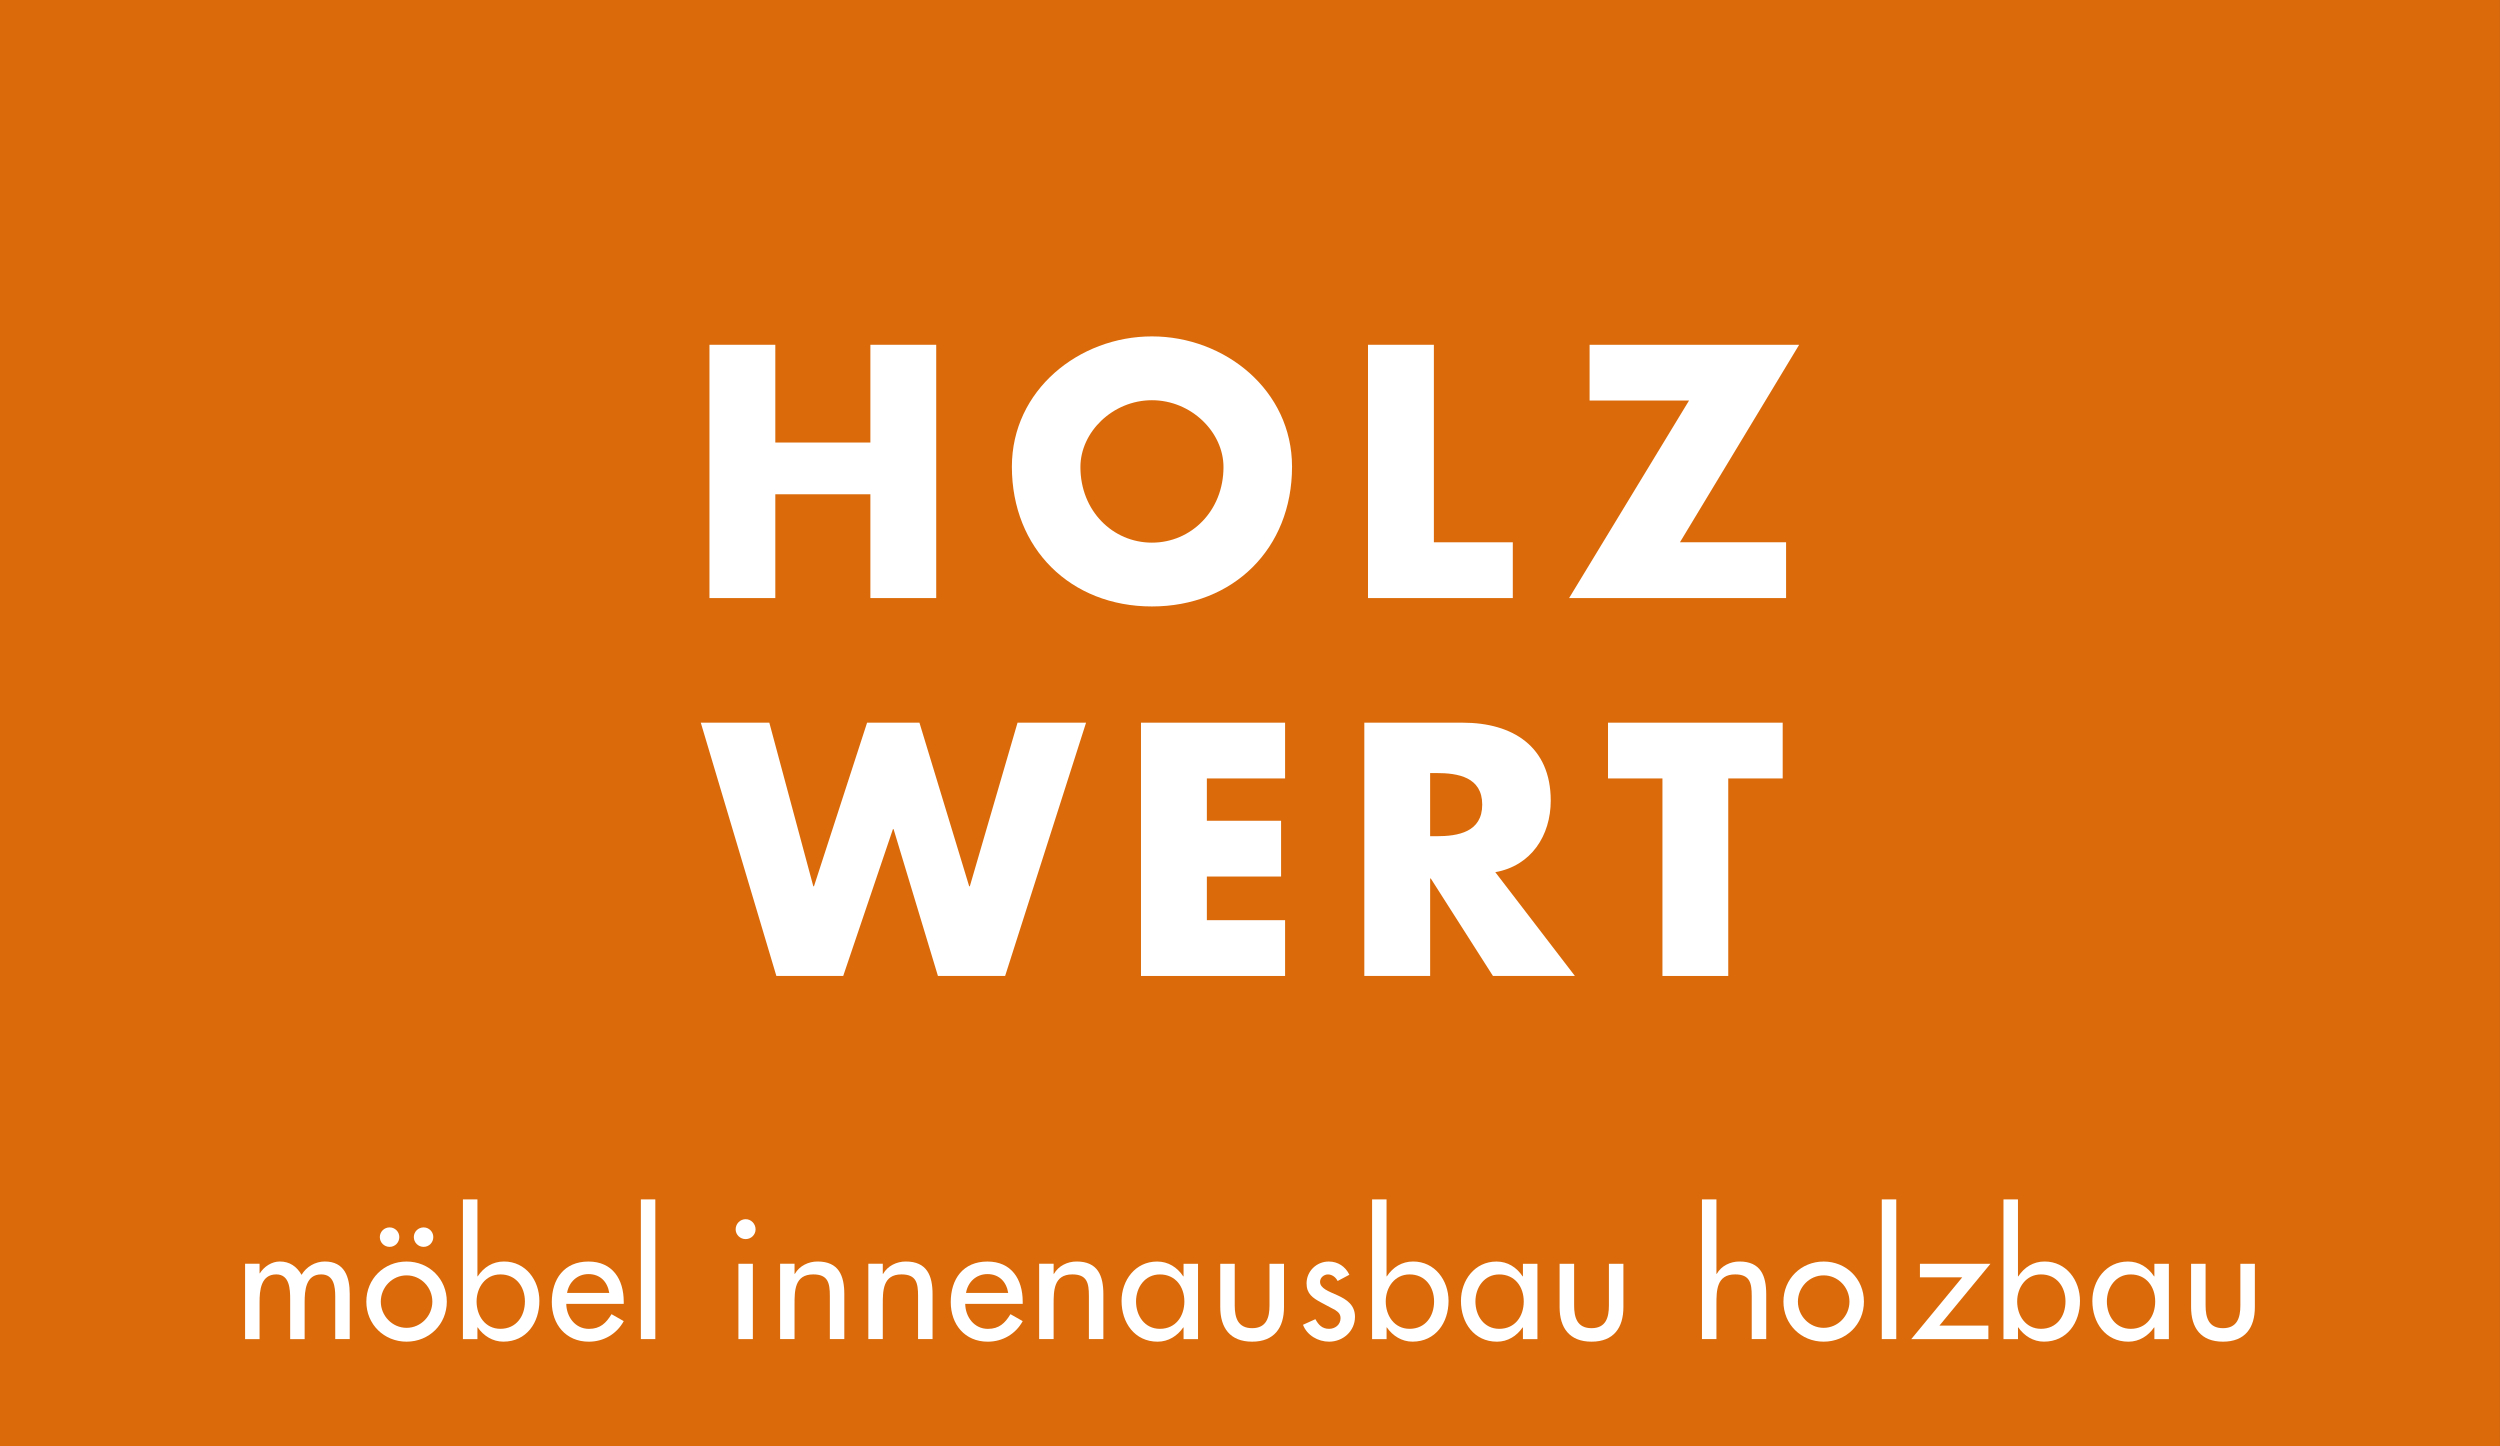 <?xml version="1.0" encoding="utf-8"?>
<svg xmlns="http://www.w3.org/2000/svg" xmlns:xlink="http://www.w3.org/1999/xlink" version="1.2" id="Ebene_1" x="0px" y="0px" width="144.57px" height="83.62px" viewBox="0 0 144.57 83.62" xml:space="preserve">
<rect x="0" y="0" width="144.57" height="83.62" fill="#333333" stroke="none"/>
<rect y="-0.002" fill="#DB6B0A" width="144.567" height="83.622"></rect>
<g>
	<path fill="none" d="M81.514,76.844c0.914,0,1.416-0.726,1.416-1.583c0-0.85-0.514-1.563-1.416-1.563   c-0.865,0-1.379,0.752-1.379,1.563C80.135,76.081,80.629,76.844,81.514,76.844z"></path>
	<path fill="none" d="M86.699,73.697c-0.865,0-1.378,0.752-1.378,1.563c0,0.82,0.494,1.583,1.378,1.583   c0.913,0,1.416-0.726,1.416-1.583C88.115,74.411,87.603,73.697,86.699,73.697z"></path>
	<path fill="none" d="M28.938,76.844c0.913,0,1.417-0.726,1.417-1.583c0-0.85-0.513-1.563-1.417-1.563   c-0.866,0-1.378,0.752-1.378,1.563C27.561,76.081,28.054,76.844,28.938,76.844z"></path>
	<path fill="none" d="M34.031,73.678c-0.652,0-1.135,0.466-1.239,1.09h2.44C35.13,74.116,34.702,73.678,34.031,73.678z"></path>
	<path fill="none" d="M57.102,73.678c-0.653,0-1.137,0.466-1.238,1.09h2.439C58.201,74.116,57.771,73.678,57.102,73.678z"></path>
	<path fill="none" d="M85.714,46.53c0-1.593-1.4-1.826-2.644-1.826h-0.369v3.653h0.369C84.313,48.357,85.714,48.124,85.714,46.53z"></path>
	<path fill="none" d="M67.074,73.697c-0.866,0-1.379,0.752-1.379,1.563c0,0.82,0.494,1.583,1.379,1.583   c0.913,0,1.416-0.726,1.416-1.583C68.489,74.411,67.977,73.697,67.074,73.697z"></path>
	<path fill="none" d="M105.459,76.786c0.828,0,1.491-0.696,1.491-1.516c0-0.829-0.663-1.519-1.491-1.519   c-0.829,0-1.489,0.689-1.489,1.519C103.97,76.09,104.63,76.786,105.459,76.786z"></path>
	<path fill="none" d="M66.614,23.144c-2.271,0-4.136,1.845-4.136,3.865c0,2.526,1.865,4.371,4.136,4.371   c2.274,0,4.138-1.845,4.138-4.371C70.752,24.989,68.888,23.144,66.614,23.144z"></path>
	<path fill="none" d="M123.214,73.697c-0.864,0-1.378,0.752-1.378,1.563c0,0.82,0.493,1.583,1.378,1.583   c0.914,0,1.417-0.726,1.417-1.583C124.631,74.411,124.118,73.697,123.214,73.697z"></path>
	<path fill="none" d="M118.027,76.844c0.914,0,1.416-0.726,1.416-1.583c0-0.85-0.512-1.563-1.416-1.563   c-0.865,0-1.378,0.752-1.378,1.563C116.649,76.081,117.143,76.844,118.027,76.844z"></path>
	<path fill="none" d="M23.512,76.786c0.828,0,1.49-0.696,1.49-1.516c0-0.829-0.662-1.519-1.49-1.519   c-0.829,0-1.491,0.689-1.491,1.519C22.021,76.09,22.683,76.786,23.512,76.786z"></path>
	<polygon fill="#FFFFFF" points="74.314,45.016 74.314,41.791 65.981,41.791 65.981,56.438 74.314,56.438 74.314,53.212    69.79,53.212 69.79,50.688 74.082,50.688 74.082,47.463 69.79,47.463 69.79,45.016  "></polygon>
	<polygon fill="#FFFFFF" points="44.896,56.438 48.761,56.438 51.636,47.948 51.674,47.948 54.239,56.438 58.124,56.438    62.805,41.791 58.842,41.791 56.084,51.25 56.045,51.25 53.169,41.791 50.142,41.791 47.071,51.25 47.031,51.25 44.488,41.791    40.525,41.791  "></polygon>
	<polygon fill="#FFFFFF" points="103.089,41.791 92.988,41.791 92.988,45.016 96.136,45.016 96.136,56.438 99.941,56.438    99.941,45.016 103.089,45.016  "></polygon>
	<path fill="#FFFFFF" d="M78.896,56.438h3.806v-5.633h0.04l3.593,5.633h4.739l-4.604-6.002c2.08-0.37,3.206-2.118,3.206-4.139   c0-3.127-2.196-4.506-5.09-4.506h-5.69V56.438z M82.701,44.704h0.369c1.243,0,2.644,0.233,2.644,1.826   c0,1.594-1.4,1.827-2.644,1.827h-0.369V44.704z"></path>
	<polygon fill="#FFFFFF" points="41.027,19.938 41.027,34.585 44.835,34.585 44.835,28.583 50.333,28.583 50.333,34.585    54.139,34.585 54.139,19.938 50.333,19.938 50.333,25.591 44.835,25.591 44.835,19.938  "></polygon>
	<polygon fill="#FFFFFF" points="103.285,34.585 103.285,31.36 97.147,31.36 104.041,19.938 91.923,19.938 91.923,23.163    97.673,23.163 90.738,34.585  "></polygon>
	<polygon fill="#FFFFFF" points="79.109,19.938 79.109,34.585 87.482,34.585 87.482,31.36 82.918,31.36 82.918,19.938  "></polygon>
	<path fill="#FFFFFF" d="M66.614,19.453c-4.214,0-8.099,3.108-8.099,7.536c0,4.74,3.4,8.081,8.099,8.081   c4.701,0,8.102-3.341,8.102-8.081C74.716,22.561,70.831,19.453,66.614,19.453z M66.614,31.38c-2.271,0-4.136-1.845-4.136-4.371   c0-2.02,1.865-3.865,4.136-3.865c2.274,0,4.138,1.845,4.138,3.865C70.752,29.535,68.888,31.38,66.614,31.38z"></path>
	<path fill="#FFFFFF" d="M105.459,77.586c1.305,0,2.328-1.004,2.328-2.315c0-1.313-1.023-2.319-2.328-2.319   c-1.304,0-2.326,1.006-2.326,2.319C103.133,76.582,104.155,77.586,105.459,77.586z M105.459,73.752   c0.828,0,1.491,0.689,1.491,1.519c0,0.819-0.663,1.516-1.491,1.516c-0.829,0-1.489-0.696-1.489-1.516   C103.97,74.441,104.63,73.752,105.459,73.752z"></path>
	<path fill="#FFFFFF" d="M90.189,73.082v2.506c0,1.189,0.562,1.998,1.845,1.998c1.286,0,1.844-0.809,1.844-1.998v-2.506H93.04v2.411   c0,0.698-0.176,1.313-1.006,1.313s-1.006-0.615-1.006-1.313v-2.411H90.189z"></path>
	<path fill="#FFFFFF" d="M102.137,77.438v-2.598c0-1.062-0.317-1.89-1.546-1.89c-0.531,0-1.054,0.252-1.314,0.716h-0.019v-4.308   h-0.837v8.079h0.837v-2.002c0-0.791,0-1.739,1.081-1.739c0.857,0,0.96,0.5,0.96,1.246v2.495H102.137z"></path>
	<path fill="#FFFFFF" d="M88.906,77.438v-4.356h-0.838v0.727H88.05c-0.346-0.522-0.866-0.857-1.509-0.857   c-1.266,0-2.057,1.088-2.057,2.281c0,1.248,0.753,2.354,2.086,2.354c0.623,0,1.146-0.335,1.479-0.824h0.019v0.677H88.906z    M86.699,76.844c-0.884,0-1.378-0.763-1.378-1.583c0-0.812,0.513-1.563,1.378-1.563c0.903,0,1.416,0.714,1.416,1.563   C88.115,76.118,87.612,76.844,86.699,76.844z"></path>
	<rect x="42.701" y="73.082" fill="#FFFFFF" width="0.835" height="4.356"></rect>
	<path fill="#FFFFFF" d="M76.858,76.844c-0.401,0-0.615-0.233-0.791-0.559l-0.717,0.325c0.233,0.615,0.875,0.976,1.508,0.976   c0.811,0,1.498-0.611,1.498-1.44c0-0.688-0.493-1.006-1.004-1.238c-0.513-0.232-1.016-0.4-1.016-0.783   c0-0.241,0.223-0.427,0.457-0.427c0.24,0,0.457,0.167,0.559,0.38l0.68-0.362c-0.232-0.475-0.661-0.764-1.192-0.764   c-0.708,0-1.284,0.559-1.284,1.267c0,0.596,0.354,0.839,0.837,1.1l0.821,0.438c0.194,0.131,0.307,0.241,0.307,0.474   C77.521,76.601,77.214,76.844,76.858,76.844z"></path>
	<path fill="#FFFFFF" d="M125.421,77.438v-4.356h-0.837v0.727h-0.019c-0.345-0.522-0.866-0.857-1.509-0.857   c-1.268,0-2.059,1.088-2.059,2.281c0,1.248,0.755,2.354,2.086,2.354c0.623,0,1.145-0.335,1.481-0.824h0.019v0.677H125.421z    M123.214,76.844c-0.885,0-1.378-0.763-1.378-1.583c0-0.812,0.514-1.563,1.378-1.563c0.904,0,1.417,0.714,1.417,1.563   C124.631,76.118,124.128,76.844,123.214,76.844z"></path>
	<path fill="#FFFFFF" d="M129.556,75.493c0,0.698-0.177,1.313-1.006,1.313c-0.83,0-1.005-0.615-1.005-1.313v-2.411h-0.839v2.506   c0,1.189,0.558,1.998,1.844,1.998c1.284,0,1.844-0.809,1.844-1.998v-2.506h-0.838V75.493z"></path>
	<path fill="#FFFFFF" d="M43.119,70.503c-0.316,0-0.578,0.263-0.578,0.587c0,0.315,0.262,0.565,0.578,0.565   c0.315,0,0.575-0.25,0.575-0.565C43.693,70.766,43.434,70.503,43.119,70.503z"></path>
	<rect x="108.82" y="69.359" fill="#FFFFFF" width="0.837" height="8.078"></rect>
	<path fill="#FFFFFF" d="M79.345,69.359v8.079h0.838v-0.677H80.2c0.336,0.489,0.865,0.824,1.48,0.824   c1.342,0,2.086-1.105,2.086-2.354c0-1.193-0.791-2.281-2.048-2.281c-0.653,0-1.173,0.335-1.519,0.857h-0.018v-4.449H79.345z    M81.514,73.697c0.902,0,1.416,0.714,1.416,1.563c0,0.857-0.502,1.583-1.416,1.583c-0.885,0-1.379-0.763-1.379-1.583   C80.135,74.449,80.648,73.697,81.514,73.697z"></path>
	<polygon fill="#FFFFFF" points="114.984,77.438 114.984,76.657 112.153,76.657 115.104,73.082 111.026,73.082 111.026,73.864    113.474,73.864 110.525,77.438  "></polygon>
	<path fill="#FFFFFF" d="M115.857,69.359v8.079h0.839v-0.677h0.02c0.334,0.489,0.866,0.824,1.48,0.824   c1.34,0,2.085-1.105,2.085-2.354c0-1.193-0.789-2.281-2.048-2.281c-0.651,0-1.173,0.335-1.518,0.857h-0.02v-4.449H115.857z    M118.027,73.697c0.904,0,1.416,0.714,1.416,1.563c0,0.857-0.502,1.583-1.416,1.583c-0.885,0-1.378-0.763-1.378-1.583   C116.649,74.449,117.162,73.697,118.027,73.697z"></path>
	<path fill="#FFFFFF" d="M23.091,71.537c0-0.308-0.251-0.559-0.559-0.559c-0.315,0-0.567,0.251-0.567,0.559   c0,0.316,0.252,0.567,0.567,0.567C22.84,72.104,23.091,71.854,23.091,71.537z"></path>
	<path fill="#FFFFFF" d="M36.069,75.271c0-1.295-0.651-2.319-2.038-2.319c-1.406,0-2.121,1.007-2.121,2.347   c0,1.284,0.809,2.288,2.14,2.288c0.846,0,1.61-0.436,2.019-1.189l-0.706-0.402c-0.318,0.524-0.662,0.85-1.305,0.85   c-0.799,0-1.302-0.698-1.312-1.445h3.323V75.271z M32.792,74.768c0.104-0.624,0.587-1.09,1.239-1.09c0.67,0,1.099,0.438,1.201,1.09   H32.792z"></path>
	<path fill="#FFFFFF" d="M26.77,69.359v8.079h0.838v-0.677h0.018c0.335,0.489,0.867,0.824,1.481,0.824   c1.342,0,2.084-1.105,2.084-2.354c0-1.193-0.79-2.281-2.046-2.281c-0.652,0-1.174,0.335-1.519,0.857h-0.018v-4.449H26.77z    M28.938,73.697c0.904,0,1.417,0.714,1.417,1.563c0,0.857-0.504,1.583-1.417,1.583c-0.885,0-1.378-0.763-1.378-1.583   C27.561,74.449,28.072,73.697,28.938,73.697z"></path>
	<path fill="#FFFFFF" d="M25.057,71.537c0-0.308-0.251-0.559-0.558-0.559c-0.317,0-0.568,0.251-0.568,0.559   c0,0.316,0.251,0.567,0.568,0.567C24.806,72.104,25.057,71.854,25.057,71.537z"></path>
	<path fill="#FFFFFF" d="M48.825,77.438v-2.598c0-1.062-0.316-1.89-1.545-1.89c-0.531,0-1.052,0.252-1.314,0.716h-0.019v-0.585   h-0.835v4.356h0.835v-2.002c0-0.791,0-1.739,1.083-1.739c0.855,0,0.959,0.5,0.959,1.246v2.495H48.825z"></path>
	<path fill="#FFFFFF" d="M14.173,73.082v4.356h0.837v-2.141c0-0.681,0.074-1.601,0.969-1.601c0.772,0,0.801,0.865,0.801,1.433v2.309   h0.837v-2.141c0-0.671,0.066-1.601,0.959-1.601c0.737,0,0.81,0.714,0.81,1.275v2.466h0.838v-2.607c0-0.985-0.299-1.88-1.443-1.88   c-0.55,0-1.071,0.308-1.342,0.772c-0.278-0.483-0.688-0.772-1.256-0.772c-0.474,0-0.912,0.297-1.155,0.68h-0.018v-0.549H14.173z"></path>
	<path fill="#FFFFFF" d="M21.185,75.271c0,1.312,1.022,2.315,2.327,2.315c1.304,0,2.326-1.004,2.326-2.315   c0-1.313-1.022-2.319-2.326-2.319C22.207,72.951,21.185,73.957,21.185,75.271z M23.512,73.752c0.828,0,1.49,0.689,1.49,1.519   c0,0.819-0.662,1.516-1.49,1.516c-0.829,0-1.491-0.696-1.491-1.516C22.021,74.441,22.683,73.752,23.512,73.752z"></path>
	<path fill="#FFFFFF" d="M59.141,75.271c0-1.295-0.652-2.319-2.039-2.319c-1.406,0-2.122,1.007-2.122,2.347   c0,1.284,0.809,2.288,2.141,2.288c0.847,0,1.61-0.436,2.02-1.189l-0.708-0.402c-0.316,0.524-0.661,0.85-1.304,0.85   c-0.8,0-1.303-0.698-1.312-1.445h3.324V75.271z M55.863,74.768c0.101-0.624,0.585-1.09,1.238-1.09c0.67,0,1.099,0.438,1.201,1.09   H55.863z"></path>
	<path fill="#FFFFFF" d="M63.805,77.438v-2.598c0-1.062-0.316-1.89-1.545-1.89c-0.53,0-1.052,0.252-1.313,0.716h-0.018v-0.585   h-0.837v4.356h0.837v-2.002c0-0.791,0-1.739,1.081-1.739c0.855,0,0.959,0.5,0.959,1.246v2.495H63.805z"></path>
	<path fill="#FFFFFF" d="M53.928,77.438v-2.598c0-1.062-0.317-1.89-1.546-1.89c-0.531,0-1.052,0.252-1.314,0.716h-0.018v-0.585   h-0.836v4.356h0.836v-2.002c0-0.791,0-1.739,1.081-1.739c0.858,0,0.959,0.5,0.959,1.246v2.495H53.928z"></path>
	<path fill="#FFFFFF" d="M69.279,77.438v-4.356h-0.836v0.727h-0.019c-0.345-0.522-0.867-0.857-1.509-0.857   c-1.267,0-2.057,1.088-2.057,2.281c0,1.248,0.753,2.354,2.084,2.354c0.625,0,1.146-0.335,1.482-0.824h0.019v0.677H69.279z    M67.074,76.844c-0.885,0-1.379-0.763-1.379-1.583c0-0.812,0.513-1.563,1.379-1.563c0.903,0,1.416,0.714,1.416,1.563   C68.489,76.118,67.986,76.844,67.074,76.844z"></path>
	<path fill="#FFFFFF" d="M70.565,73.082v2.506c0,1.189,0.558,1.998,1.843,1.998c1.284,0,1.843-0.809,1.843-1.998v-2.506h-0.838   v2.411c0,0.698-0.177,1.313-1.005,1.313c-0.829,0-1.006-0.615-1.006-1.313v-2.411H70.565z"></path>
	<rect x="37.06" y="69.359" fill="#FFFFFF" width="0.836" height="8.078"></rect>
</g>
</svg>
